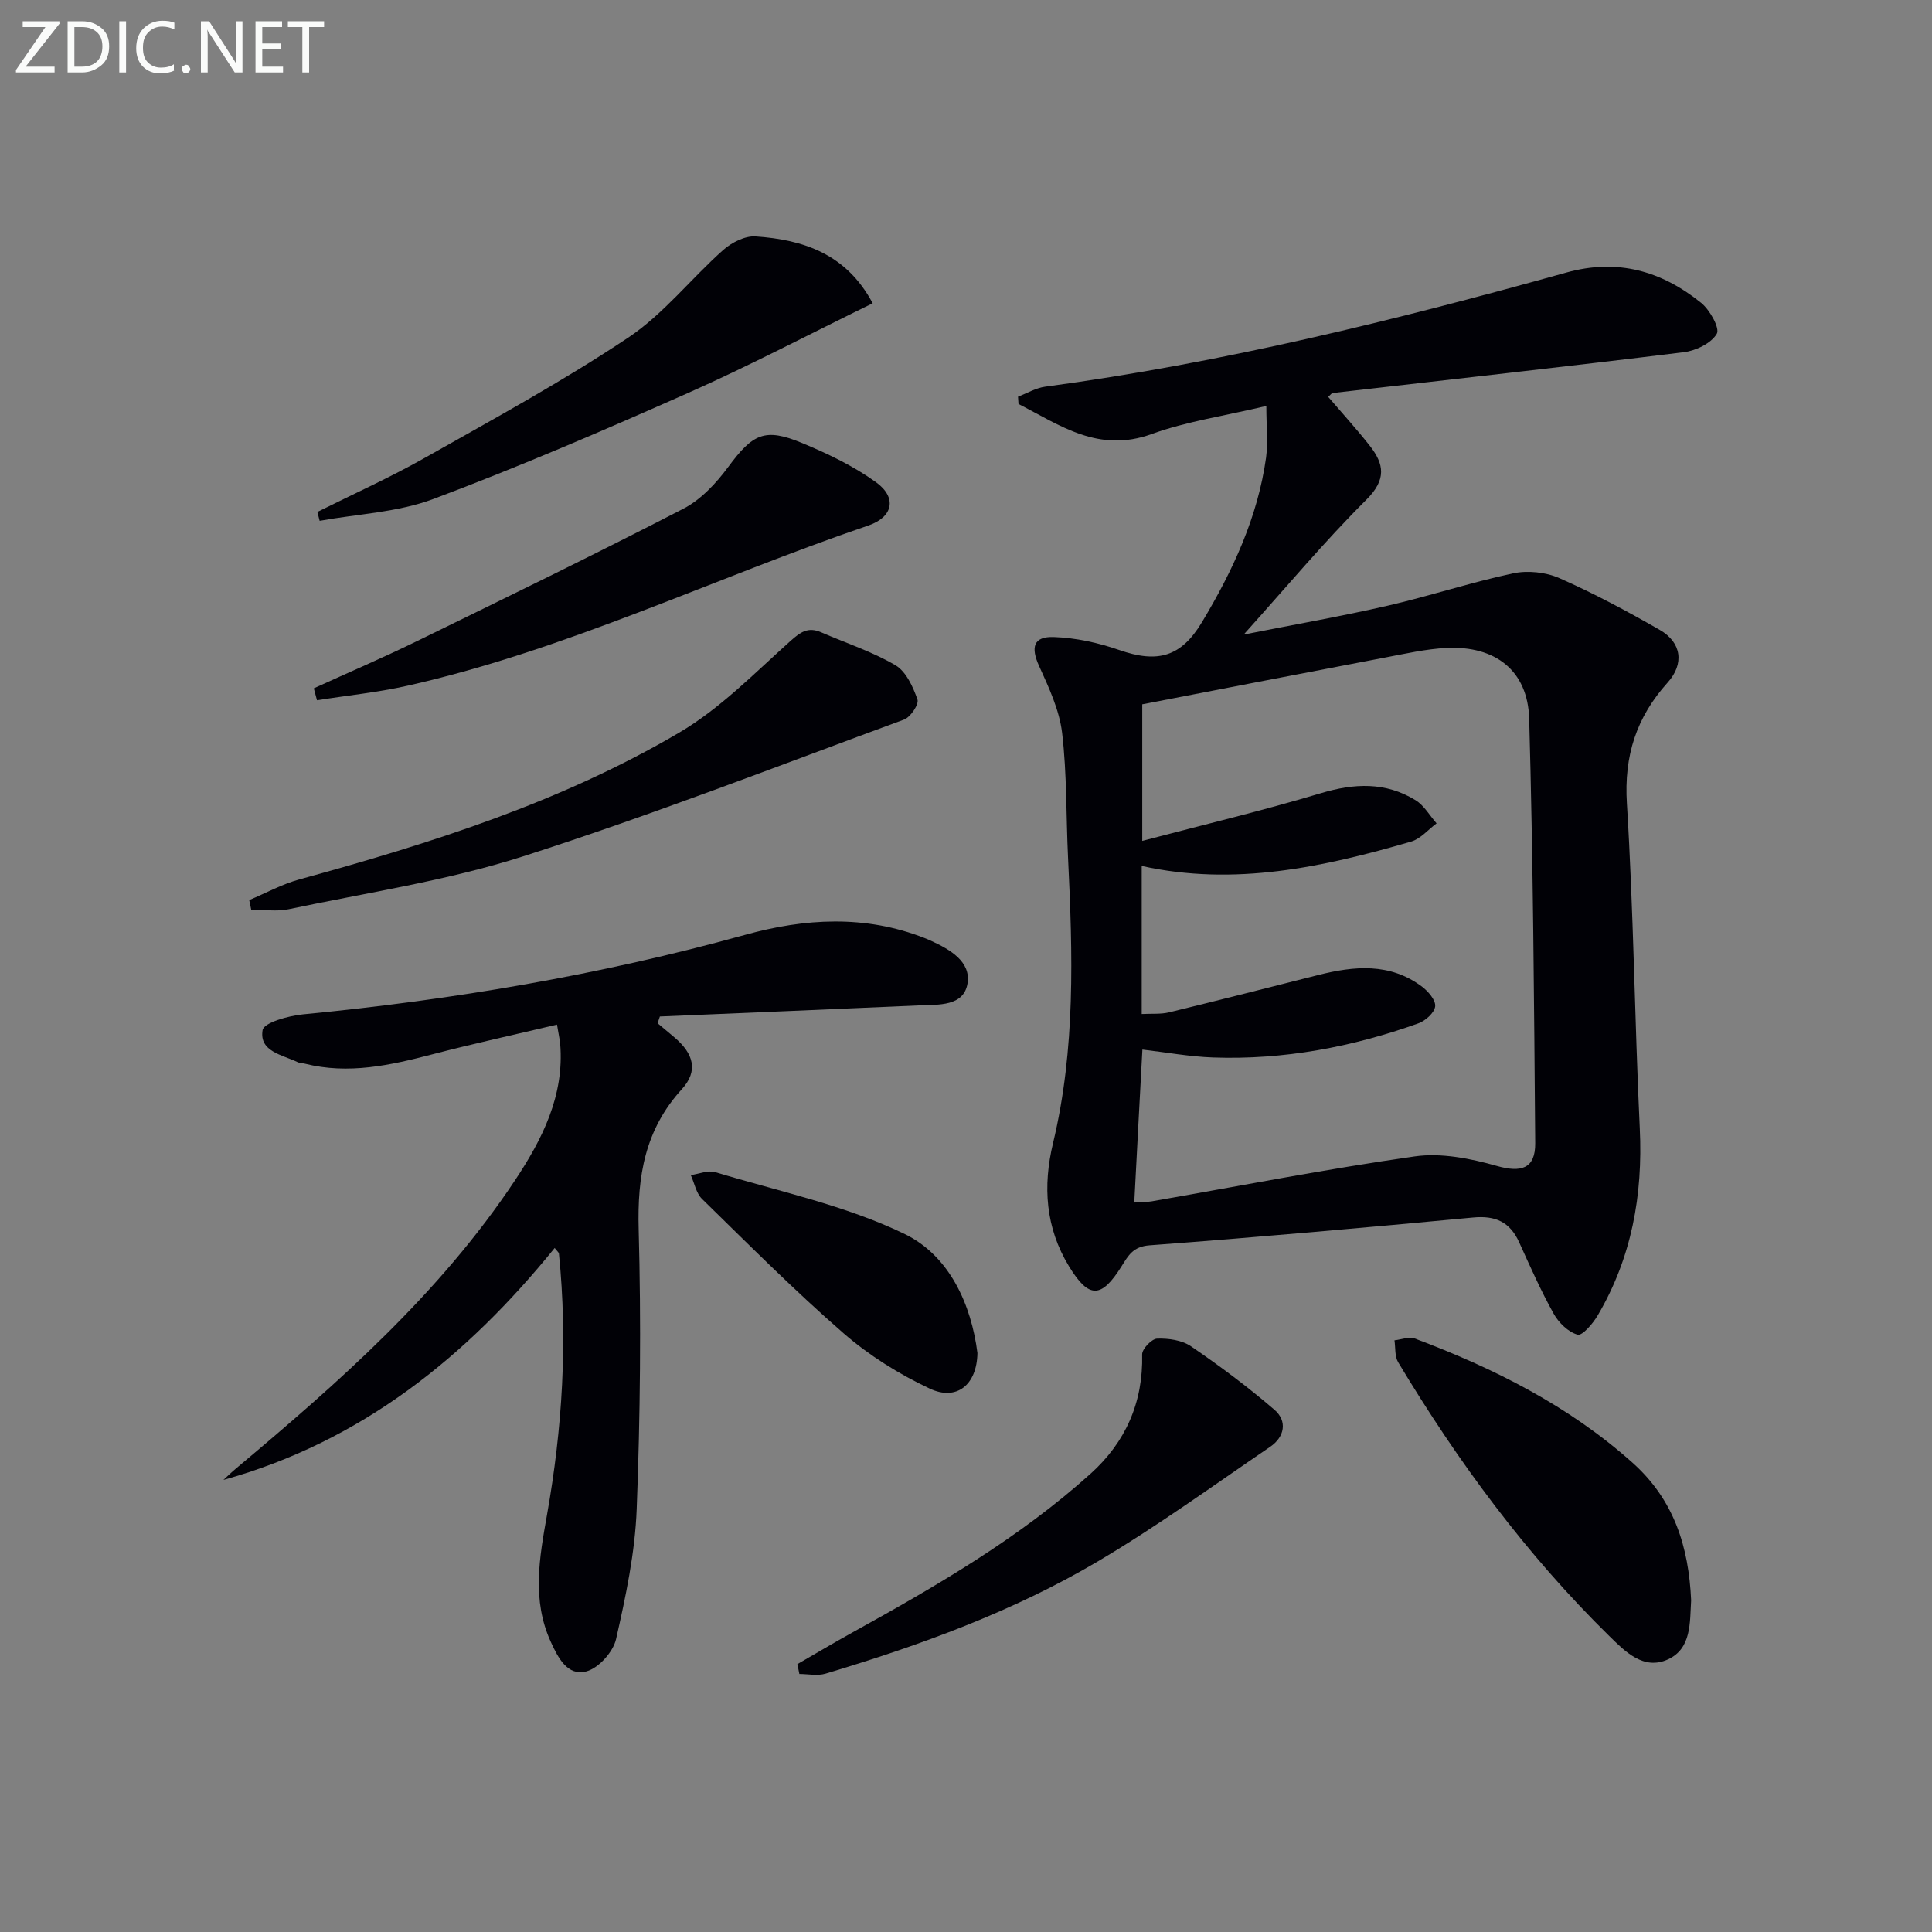 <svg enable-background="new 0 0 400 400" viewBox="0 0 400 400" xmlns="http://www.w3.org/2000/svg"><rect x="0" y="0" width="400" height="400" fill="#808080" stroke="none"/><g fill="#010106"><path d="m262.18 84.05c-8.73 2.08-16.5 3.19-23.72 5.81-11.06 4.02-19.01-1.83-27.59-6.22-.03-.5-.07-1.01-.1-1.51 1.87-.71 3.69-1.81 5.62-2.07 36.62-4.91 72.39-13.73 107.9-23.63 10.63-2.96 19.73-.32 27.91 6.27 1.8 1.45 3.92 5.25 3.24 6.41-1.16 1.97-4.32 3.5-6.82 3.81-24.21 2.98-48.46 5.66-72.69 8.45-.25.03-.47.39-.94.8 2.88 3.36 5.87 6.64 8.6 10.11 3 3.81 3.49 7-.67 11.15-8.68 8.64-16.55 18.08-25.43 27.95 10.45-2.07 20.19-3.77 29.82-5.98 8.7-2 17.22-4.83 25.94-6.69 3.02-.65 6.76-.26 9.59.98 7.12 3.14 14.03 6.84 20.79 10.72 4.55 2.61 5.11 7.05 1.64 10.9-6.46 7.17-9.06 15.15-8.44 25.03 1.39 22.41 1.6 44.88 2.67 67.31.66 13.79-1.69 26.75-8.71 38.69-.99 1.68-3.19 4.26-4.16 3.99-1.93-.53-3.92-2.47-4.96-4.34-2.66-4.77-4.88-9.79-7.14-14.78-1.9-4.21-4.91-5.58-9.53-5.14-22.31 2.1-44.64 4.09-66.99 5.76-3.42.25-4.39 2.09-5.79 4.32-4.22 6.75-6.79 6.75-10.89.04-4.89-8.01-5.45-16.63-3.31-25.52 4.68-19.49 4.07-39.24 3.11-59.03-.42-8.64-.22-17.34-1.23-25.9-.57-4.76-2.76-9.43-4.78-13.88-1.74-3.84-1.18-6.12 3.06-5.97 4.54.16 9.21 1.18 13.52 2.68 7.97 2.78 12.81 1.47 17.15-5.75 6.36-10.6 11.55-21.71 13.28-34.1.42-3.17.05-6.46.05-10.67zm-27.34 164.92c1.35-.09 2.5-.06 3.62-.25 18.14-3.16 36.23-6.71 54.45-9.3 5.48-.78 11.54.43 16.98 1.97 5.02 1.43 8 .61 7.96-4.71-.24-29.29-.43-58.59-1.25-87.87-.28-9.96-7-15.15-17.1-14.66-4.28.21-8.53 1.19-12.76 1.99-16.74 3.19-33.47 6.44-50.25 9.68v28.28c12.7-3.35 24.94-6.26 36.97-9.87 6.93-2.08 13.4-2.37 19.61 1.44 1.77 1.08 2.92 3.17 4.36 4.8-1.74 1.29-3.31 3.2-5.26 3.77-18.21 5.3-36.6 9.3-55.79 5.05v30.65c2.1-.11 3.96.07 5.68-.35 10.3-2.5 20.57-5.13 30.85-7.72 7.45-1.88 14.82-2.58 21.46 2.37 1.3.97 2.9 2.82 2.77 4.1-.13 1.31-2.01 3.01-3.48 3.53-13.71 4.91-27.86 7.58-42.47 7.07-4.89-.17-9.75-1.07-14.67-1.64-.58 10.56-1.11 20.81-1.68 31.67z"/><path d="m115.32 212.13c-8.76 2.08-17.3 3.94-25.74 6.14-8.73 2.28-17.43 4.23-26.47 1.95-.48-.12-1.03-.09-1.46-.3-3.18-1.54-8.03-2.19-7.28-6.65.26-1.55 5.36-2.97 8.36-3.26 30.96-2.99 61.5-8.14 91.5-16.45 12.41-3.44 24.88-4.18 37.19.65.46.18.93.38 1.38.59 3.92 1.8 8.27 4.31 7.51 8.84-.8 4.75-6 4.34-9.93 4.51-17.92.8-35.84 1.54-53.76 2.3-.16.47-.31.93-.47 1.4 1.14.96 2.29 1.92 3.43 2.88 4.06 3.41 5.03 7 1.59 10.77-7.65 8.38-9.24 18.02-8.94 28.99.52 19.3.33 38.64-.41 57.94-.34 9.03-2.26 18.08-4.27 26.93-.6 2.65-3.61 6-6.14 6.68-3.91 1.05-5.88-2.83-7.37-6.1-3.96-8.66-2.37-17.4-.79-26.31 3.18-17.89 4.31-35.93 2.47-54.08-.03-.26-.35-.48-.88-1.17-18.25 22.52-39.99 40.07-68.58 48.02.85-.78 1.67-1.59 2.55-2.32 21.34-17.88 42.22-36.24 57.79-59.67 5.65-8.5 10.27-17.55 9.38-28.31-.1-.97-.32-1.92-.66-3.97z"/><path d="m51.6 186.35c3.46-1.45 6.8-3.3 10.39-4.28 27.26-7.48 54.2-16 78.67-30.41 8.45-4.97 15.57-12.31 22.97-18.93 2.12-1.9 3.69-2.99 6.38-1.82 5.15 2.24 10.58 4 15.38 6.82 2.2 1.29 3.64 4.46 4.56 7.09.35.99-1.44 3.67-2.78 4.16-26.25 9.66-52.35 19.82-78.97 28.35-15.71 5.03-32.26 7.49-48.47 10.92-2.47.52-5.14.07-7.72.07-.13-.65-.27-1.31-.41-1.97z"/><path d="m350.13 331.32c-.28 4.62.1 9.98-4.78 12.23-5.06 2.34-8.9-1.63-12.17-4.83-17.18-16.86-31.35-36.09-43.71-56.69-.73-1.22-.53-3-.76-4.53 1.41-.15 3.01-.82 4.19-.38 16.41 6.17 31.89 13.92 45.14 25.76 8.61 7.72 11.59 17.44 12.09 28.44z"/><path d="m64.97 142.51c7.06-3.22 14.2-6.28 21.17-9.68 18.51-9.04 37.03-18.05 55.33-27.5 3.65-1.88 6.82-5.3 9.31-8.66 5.07-6.85 7.54-8.17 15.3-4.94 5.32 2.21 10.65 4.76 15.29 8.11 4.39 3.17 3.55 7.21-1.59 8.96-31.86 10.85-62.34 25.72-95.37 33.16-6.17 1.39-12.52 2.03-18.78 3.02-.22-.83-.44-1.65-.66-2.47z"/><path d="m165.09 344.54c3.81-2.2 7.59-4.45 11.44-6.58 17.34-9.59 34.46-19.51 49.27-32.85 7.23-6.51 10.9-14.75 10.67-24.69-.03-1.13 1.98-3.24 3.1-3.27 2.35-.08 5.16.31 7.03 1.6 5.96 4.07 11.79 8.42 17.26 13.13 2.73 2.35 2.1 5.64-.89 7.67-11.78 8.02-23.34 16.42-35.59 23.67-17.64 10.44-36.86 17.42-56.46 23.29-1.66.5-3.61.07-5.42.07-.13-.69-.27-1.37-.41-2.04z"/><path d="m180.68 62.79c-13.14 6.42-25.48 12.91-38.2 18.56-17.42 7.73-34.95 15.28-52.79 21.97-7.37 2.76-15.65 3.08-23.51 4.51-.16-.61-.31-1.23-.47-1.84 7.45-3.72 15.08-7.14 22.32-11.24 14.16-8 28.49-15.81 41.99-24.82 7.34-4.89 13.02-12.22 19.7-18.16 1.74-1.55 4.5-2.96 6.69-2.82 9.93.67 18.83 3.62 24.27 13.84z"/><path d="m202.37 280.14c-.12 6.62-4.33 9.96-9.87 7.36-6.36-2.99-12.55-6.85-17.85-11.46-10.15-8.83-19.67-18.4-29.3-27.81-1.22-1.19-1.57-3.27-2.33-4.94 1.7-.23 3.58-1.06 5.07-.61 13.15 3.98 26.87 6.86 39.12 12.76 9.45 4.55 13.9 14.77 15.16 24.7z"/></g><path d="m12.4 4.8-7.1 9h6v1.2h-8v-.5l6.1-8.9h-4.7v-1.2h7.6v.4z" fill="#fafbfa"/><path d="m14 14v-9.6h3c1.6 0 2.9.5 4 1.4s1.6 2.2 1.6 3.8-.5 3-1.6 3.9-2.4 1.5-4 1.5h-3zm1.4-8.4v8.2h1.6c1.3 0 2.4-.4 3.1-1.1s1.1-1.8 1.1-3.1-.4-2.3-1.2-3-1.8-1-3.1-1z" fill="#fafbfa"/><path d="m26.1 4.4v10.6h-1.4v-10.6z" fill="#fafbfa"/><path d="m36.1 14.6c-.8.4-1.8.6-2.9.6-1.5 0-2.7-.5-3.6-1.4s-1.4-2.2-1.4-3.8c0-1.7.5-3.1 1.5-4.1s2.3-1.6 3.9-1.6c1 0 1.8.1 2.5.4v1.4c-.8-.4-1.6-.6-2.5-.6-1.2 0-2.1.4-2.9 1.2s-1.1 1.8-1.1 3.2c0 1.3.3 2.3 1 3s1.6 1.1 2.7 1.1c1 0 2-.2 2.7-.7v1.3z" fill="#fafbfa"/><path d="m37.6 14.3c0-.2.1-.5.3-.6s.4-.3.6-.3c.3 0 .5.1.6.3s.3.4.3.6-.1.4-.3.6-.4.3-.6.3c-.3 0-.5-.1-.6-.3s-.3-.4-.3-.6z" fill="#fafbfa"/><path d="m50.2 15h-1.6l-5.3-8.2c-.2-.2-.3-.5-.4-.7 0 .2.1.7.1 1.5v7.4h-1.4v-10.6h1.7l5.2 8.1c.2.4.4.6.4.7 0-.3-.1-.8-.1-1.5v-7.3h1.4z" fill="#fafbfa"/><path d="m58.6 15h-5.7v-10.6h5.5v1.2h-4.1v3.4h3.8v1.2h-3.8v3.6h4.3z" fill="#fafbfa"/><path d="m67.1 5.6h-3.1v9.4h-1.4v-9.4h-3v-1.2h7.5z" fill="#fafbfa"/></svg>
